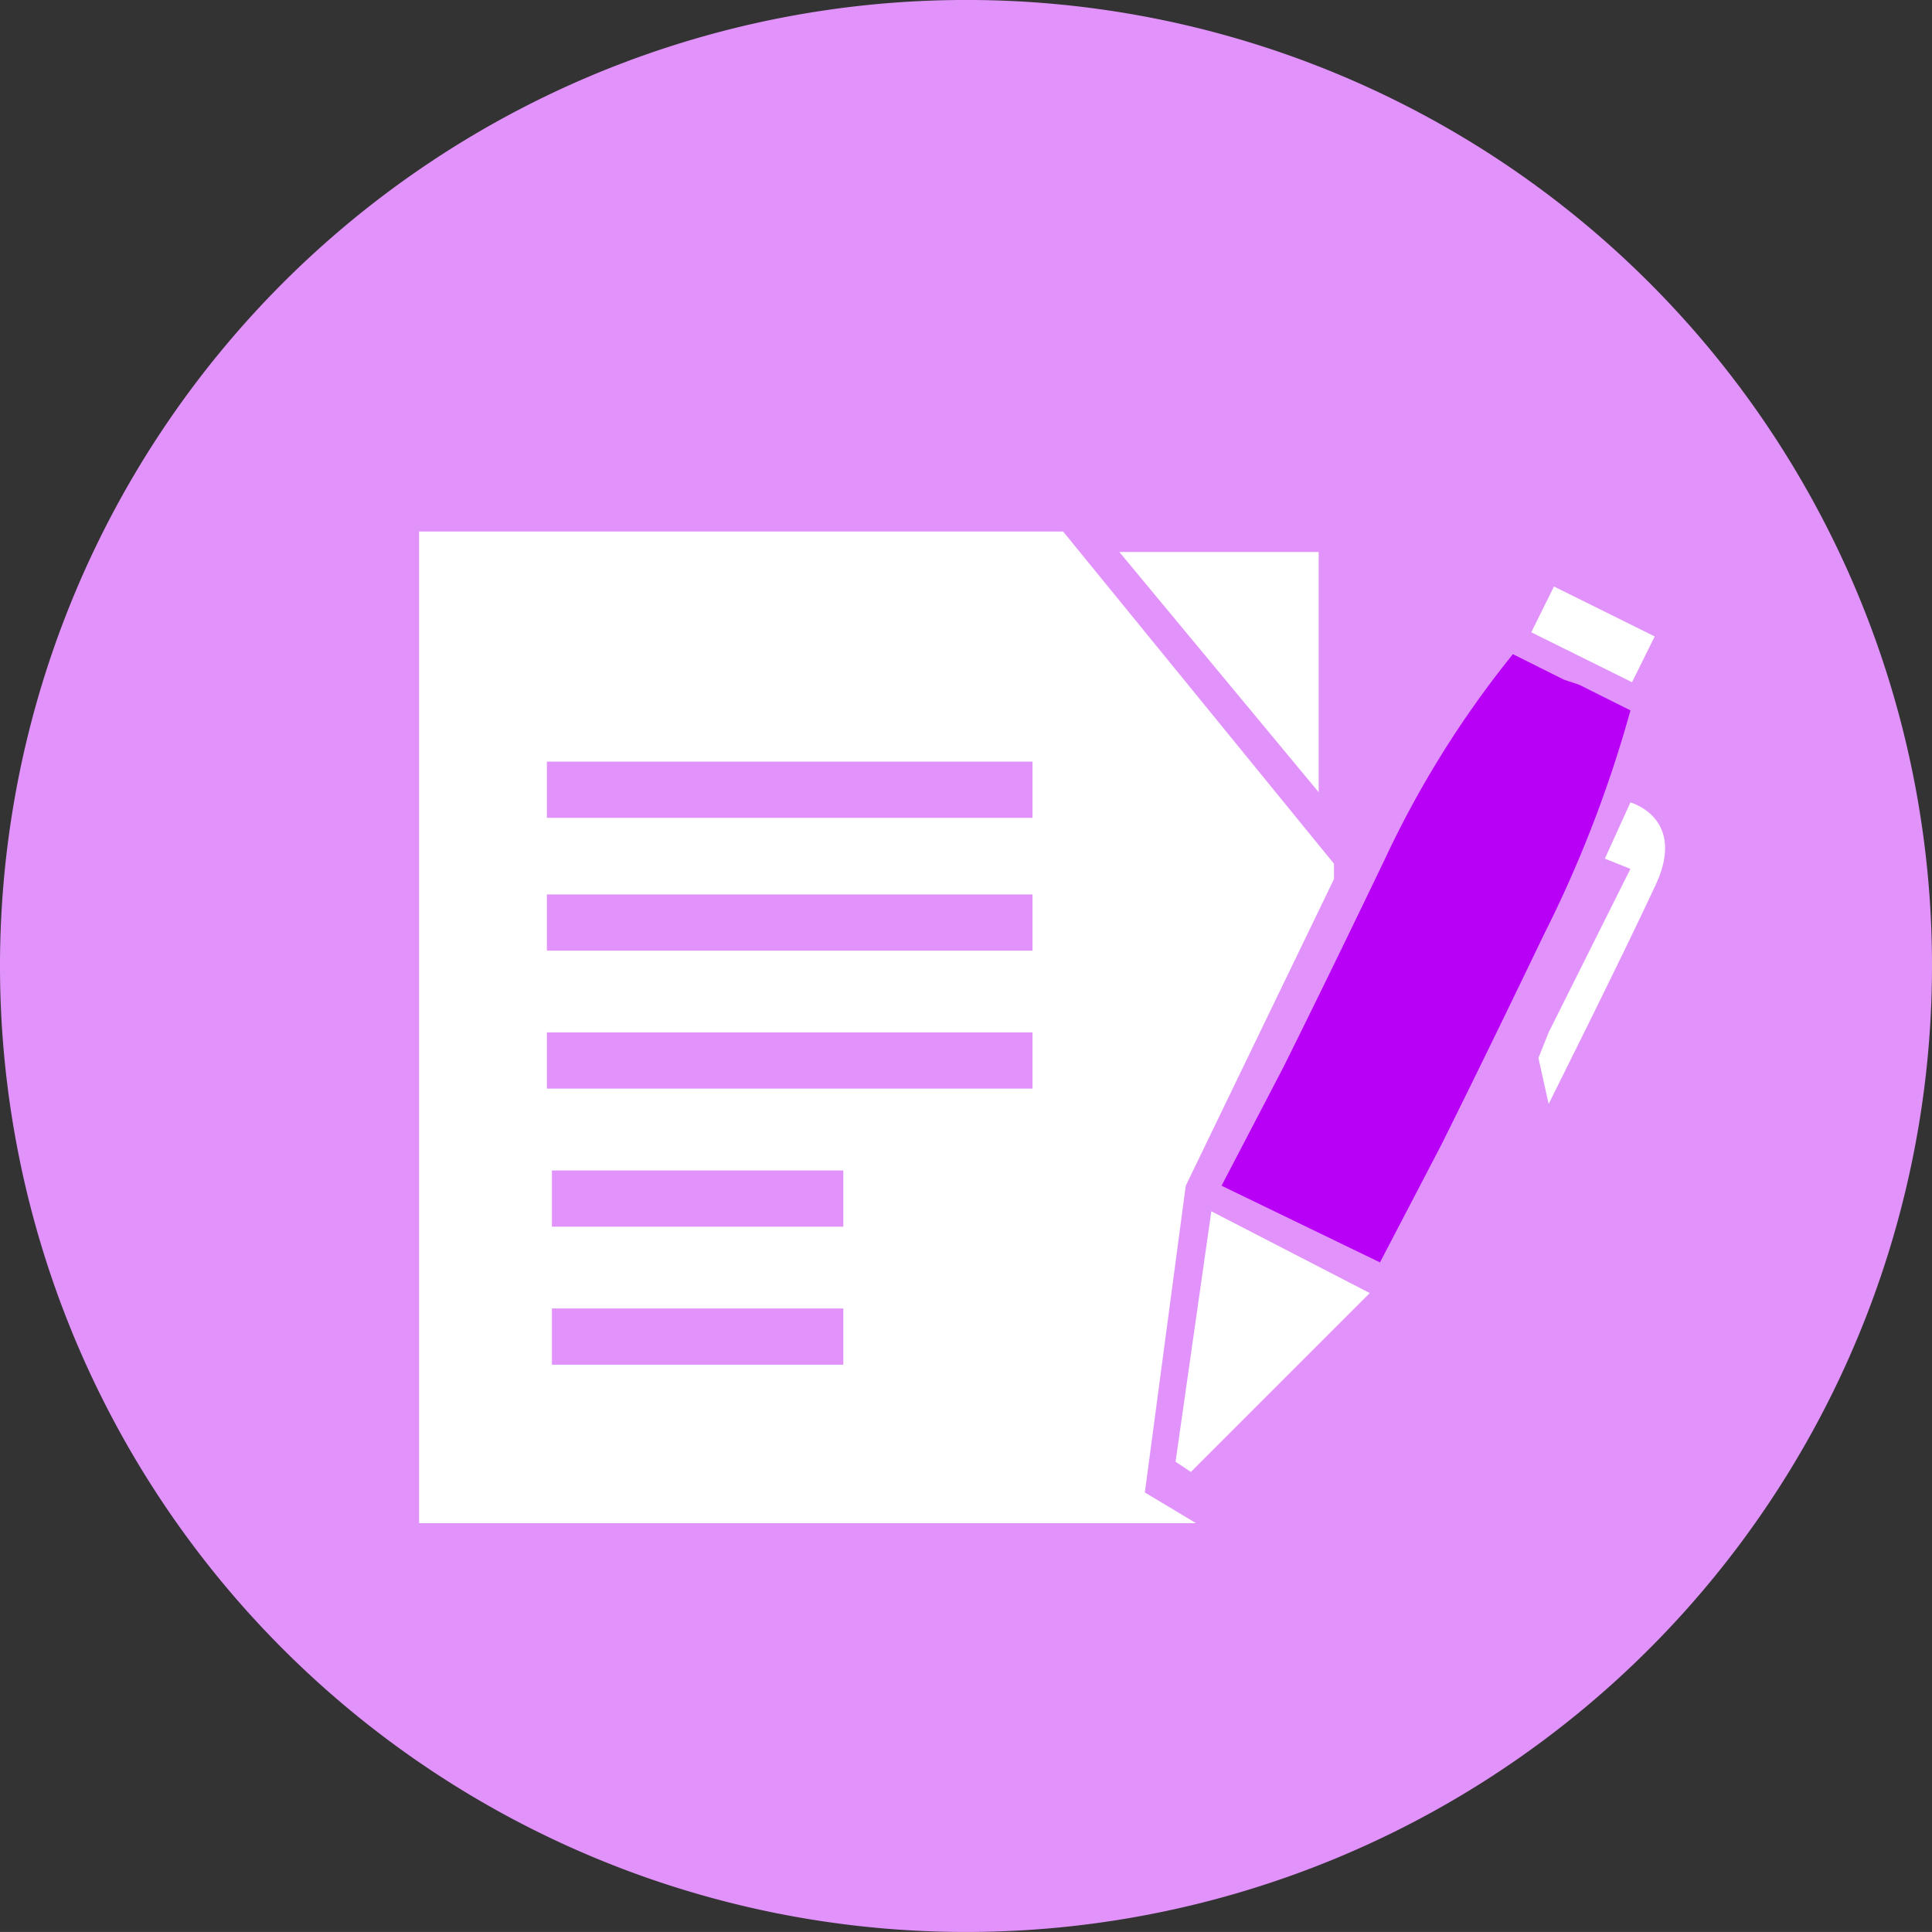<svg xmlns="http://www.w3.org/2000/svg" width="80" height="79.998" viewBox="0 0 80 79.998">
  <rect x="0" y="0" width="80" height="79.998" fill="#333333" stroke="none"/>
  <g id="Group_6489" data-name="Group 6489" transform="translate(-783 -193.801)">
    <path id="Path_7809" data-name="Path 7809" d="M863,233.8a40,40,0,1,1-40-40A39.968,39.968,0,0,1,863,233.8Z" fill="#e193fb"/>
    <g id="XMLID_331_" transform="translate(800.354 215.81)">
      <g id="Group_6488" data-name="Group 6488">
        <rect id="Rectangle_4157" data-name="Rectangle 4157" width="2.116" height="4.656" transform="matrix(0.444, -0.896, 0.896, 0.444, 46.053, 4.173)" fill="#fff"/>
        <path id="Path_7810" data-name="Path 7810" d="M813.1,220.082l.423-1.058,3.386-6.772-1.058-.423,1.058-2.328s2.328.635,1.058,3.386-4.444,9.1-4.444,9.1Z" transform="translate(-766.751 -198.283)" fill="#fff"/>
        <path id="Path_7811" data-name="Path 7811" d="M820.233,218.24c-2.54,5.291-4.233,8.677-4.233,8.677l-2.54,4.868L806.9,228.61l2.54-4.868s1.693-3.386,4.233-8.677a41.438,41.438,0,0,1,5.291-8.466l2.117,1.058.635.212,2.116,1.058A50.728,50.728,0,0,1,820.233,218.24Z" transform="translate(-773.672 -201.521)" fill="#b900f6"/>
        <path id="Path_7812" data-name="Path 7812" d="M814.042,220.886l-7.407,7.407L806,227.87l1.482-10.37Z" transform="translate(-774.677 -189.352)" fill="#fff"/>
        <path id="Path_7813" data-name="Path 7813" d="M829.083,217.956v.635l-6.138,12.7-1.693,12.7,2.116,1.27H791.2V204.2h26.667ZM816.6,227.269v-2.328H796.491v2.328Zm0-5.714v-2.328H796.491v2.328Zm0-5.5v-2.328H796.491v2.328ZM808.766,238.7v-2.328H796.7V238.7Zm0-5.714v-2.328H796.7v2.328Z" transform="translate(-791.2 -204.2)" fill="#fff"/>
        <path id="Path_7814" data-name="Path 7814" d="M813.154,204.6v9.947L804.9,204.6Z" transform="translate(-775.905 -203.753)" fill="#fff"/>
      </g>
    </g>
  </g>
</svg>
